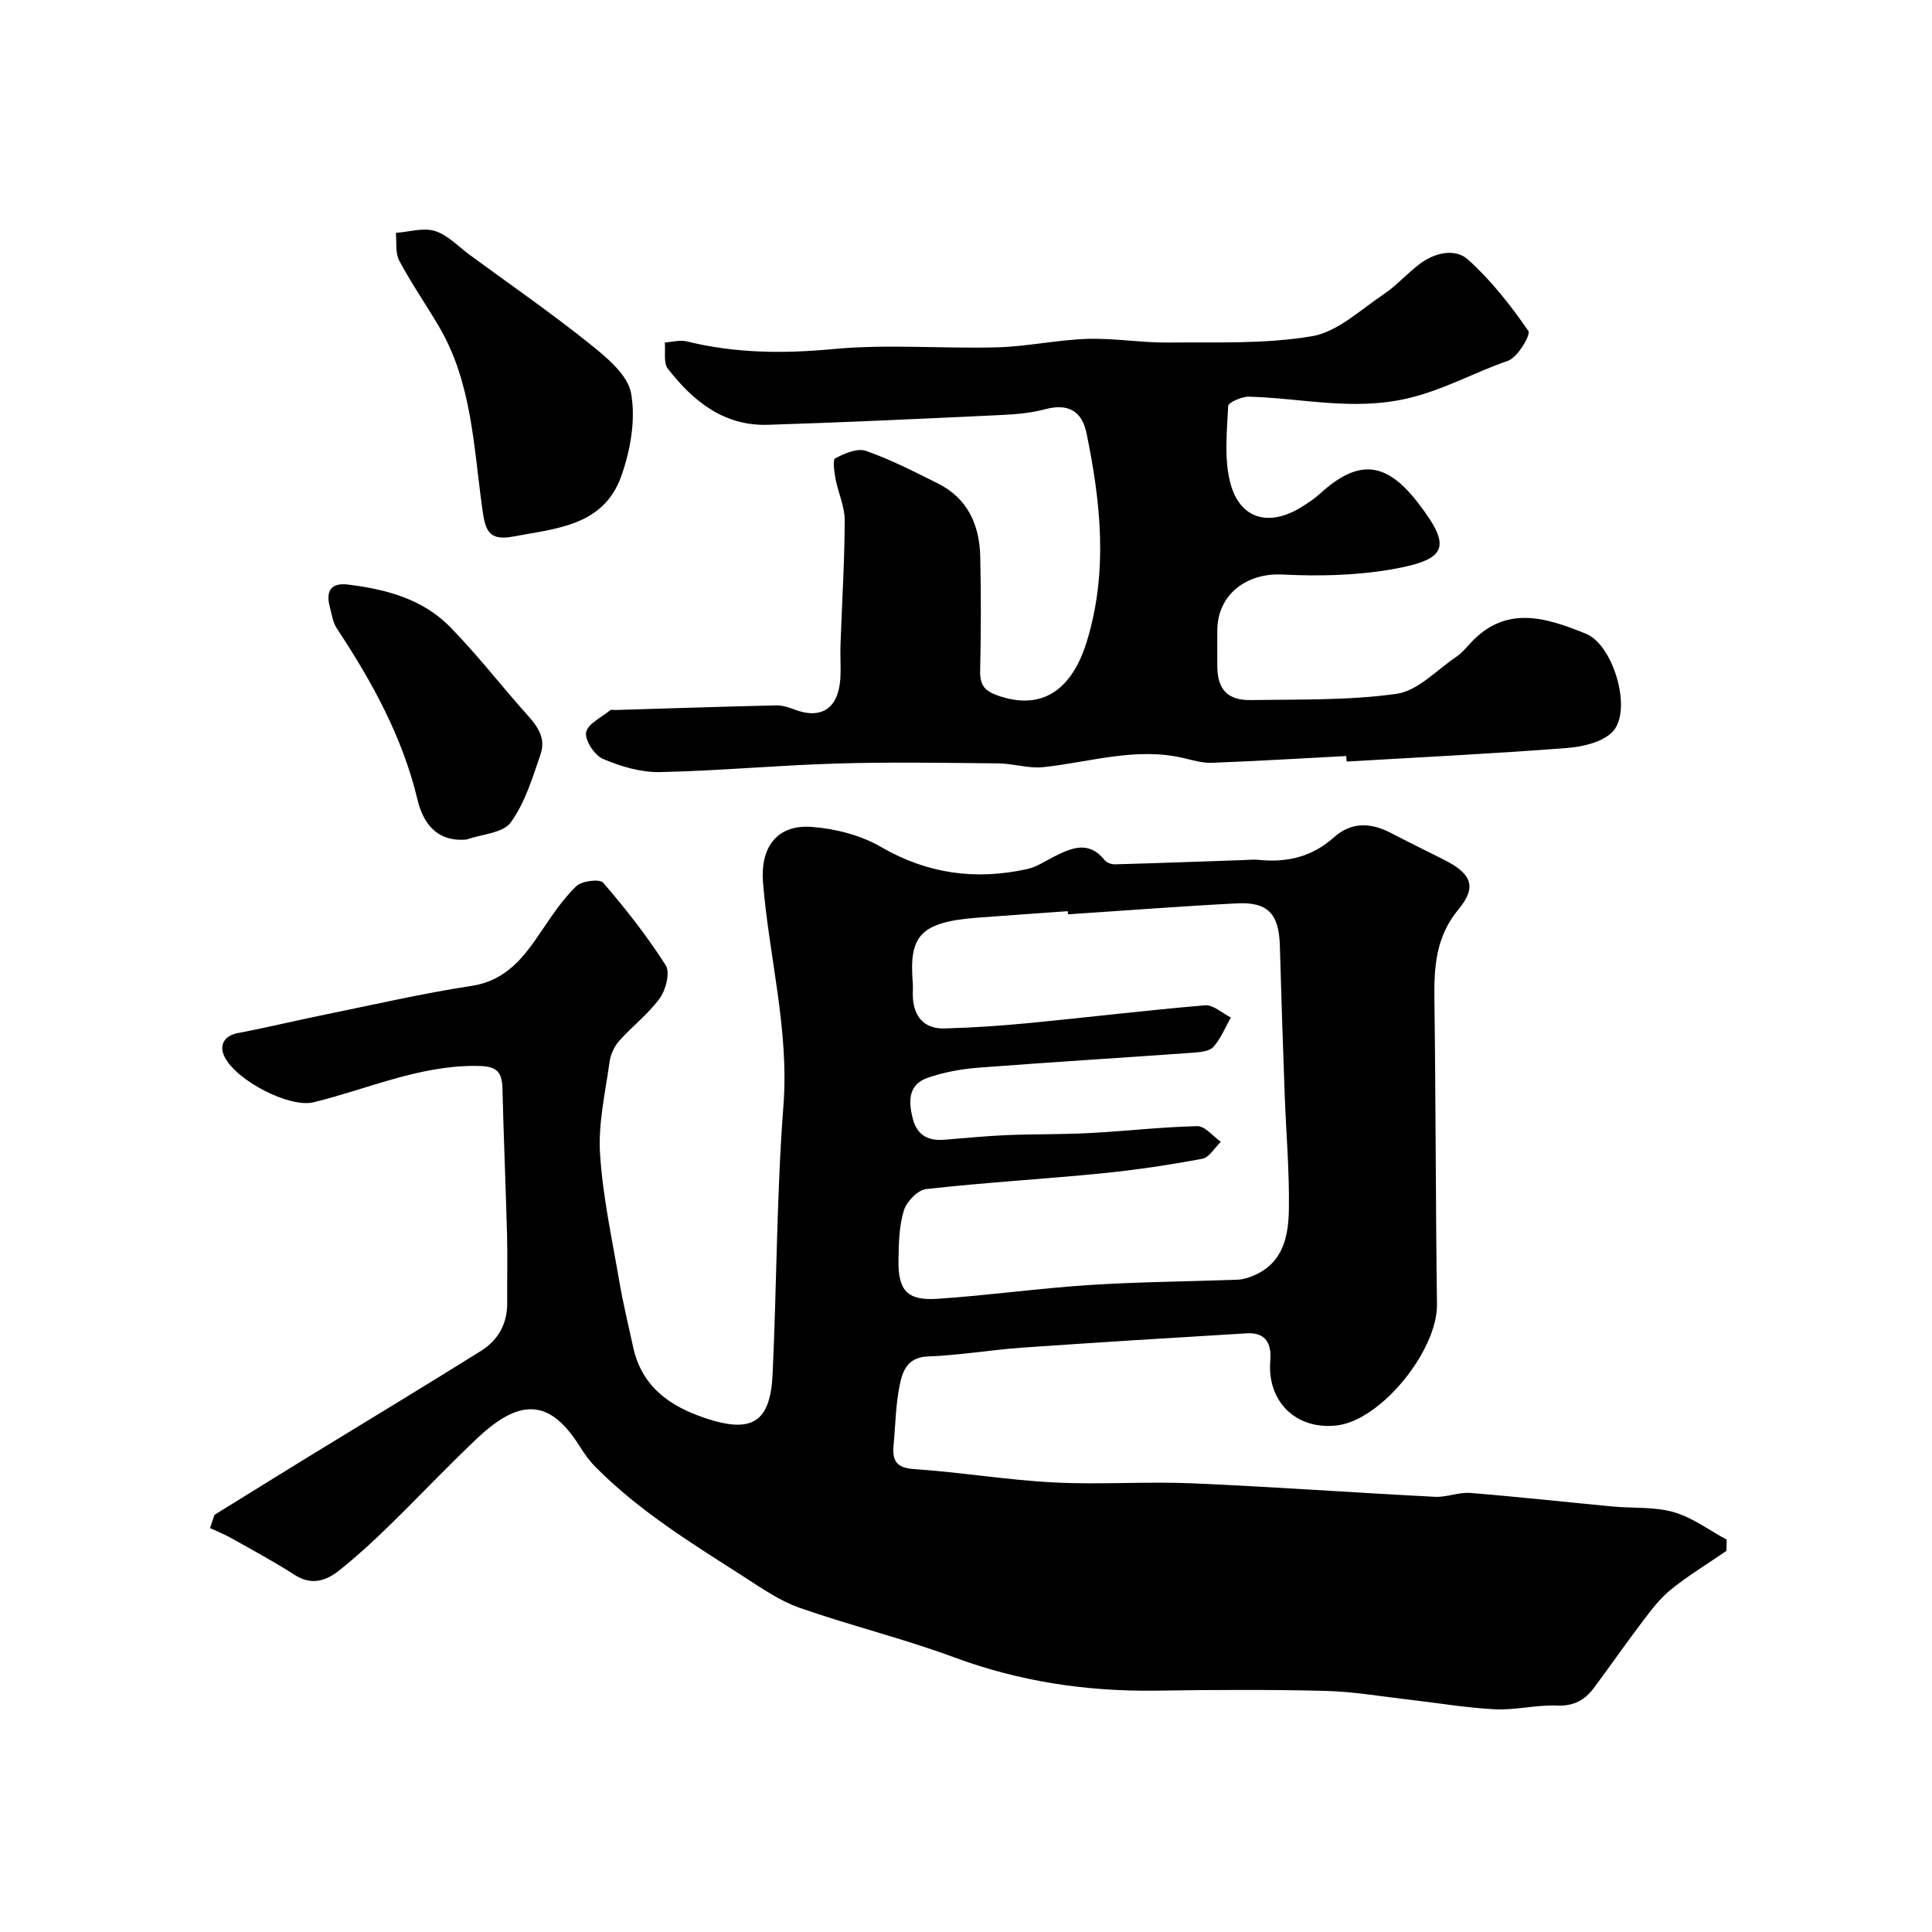 <svg enable-background="new 0 0 400 400" viewBox="0 0 400 400" xmlns="http://www.w3.org/2000/svg"><g fill="#000001"><path d="m357.44 321.09c-3.85 2.65-7.87 5.09-11.5 8.01-2.25 1.81-4.07 4.23-5.84 6.57-3.46 4.54-6.7 9.25-10.12 13.82-1.87 2.49-4.17 3.78-7.62 3.63-4.25-.18-8.55.97-12.79.77-5.87-.28-11.71-1.29-17.57-1.96s-11.72-1.7-17.6-1.85c-11.66-.29-23.33-.22-34.99-.05-14.41.21-28.33-1.88-41.93-6.92-10.47-3.88-21.4-6.54-31.95-10.24-4.08-1.43-7.8-4.02-11.48-6.39-10.73-6.9-21.66-13.57-30.72-22.72-1.26-1.27-2.34-2.76-3.29-4.28-6.5-10.44-12.9-9.65-21.54-1.42-6.21 5.92-12.11 12.16-18.26 18.15-3.19 3.11-6.49 6.12-9.97 8.9-2.76 2.2-5.77 3.21-9.29.94-4.24-2.74-8.71-5.13-13.12-7.61-1.4-.79-2.92-1.39-4.38-2.07.31-.91.61-1.82.92-2.73 6.31-3.9 12.6-7.82 18.92-11.7 12.1-7.42 24.25-14.73 36.28-22.26 3.51-2.2 5.45-5.6 5.41-9.93-.04-4.69.09-9.39-.03-14.08-.27-10.1-.71-20.2-.95-30.3-.1-4.06-1.72-4.7-5.78-4.69-11.76.01-22.29 4.84-33.34 7.54-4.9 1.2-15.93-4.41-18.42-9.43-1.13-2.28-.24-4.34 2.87-4.93 6.05-1.15 12.05-2.6 18.09-3.83 10.04-2.05 20.05-4.36 30.17-5.91 7.25-1.11 10.86-5.98 14.48-11.35 2.19-3.25 4.42-6.59 7.2-9.29 1.13-1.1 4.86-1.56 5.58-.73 4.67 5.42 9.11 11.08 12.95 17.1.94 1.48.04 5.06-1.22 6.81-2.35 3.26-5.69 5.78-8.39 8.82-1.02 1.15-1.8 2.81-2.01 4.32-.87 6.34-2.38 12.76-1.98 19.05.56 8.92 2.51 17.76 4.02 26.61.77 4.49 1.86 8.92 2.82 13.37 1.79 8.31 7.63 12.38 15.2 14.86 9.39 3.08 13.22.81 13.69-9.18.87-18.52.82-37.1 2.24-55.57 1.21-15.78-2.99-30.84-4.23-46.27-.57-7.08 2.76-12 10.07-11.47 4.88.36 10.14 1.7 14.34 4.14 9.64 5.6 19.59 6.92 30.21 4.61 1.99-.43 3.81-1.67 5.67-2.61 3.63-1.83 7.17-3.34 10.43.72.43.54 1.43.91 2.16.89 8.77-.24 17.54-.57 26.3-.87 1.17-.04 2.34-.17 3.5-.05 5.82.6 11.03-.65 15.49-4.64 3.69-3.3 7.7-3.09 11.88-.91 3.63 1.89 7.3 3.69 10.96 5.53 5.59 2.81 6.9 5.54 3.03 10.2-4.81 5.79-5.12 12.08-5.03 18.92.28 20.96.25 41.93.53 62.89.13 9.55-11.52 23.97-20.65 25.09-8.42 1.03-14.55-4.86-13.86-13.34.29-3.58-.9-5.96-4.9-5.72-15.47.93-30.94 1.88-46.4 2.96-6.53.46-13.03 1.59-19.57 1.83-4.33.16-5.28 3.1-5.88 6.03-.81 4-.85 8.17-1.24 12.26-.3 3.12.42 4.77 4.22 5.03 9.65.65 19.24 2.26 28.89 2.76 9.51.5 19.08-.22 28.6.18 16.81.72 33.6 1.94 50.4 2.8 2.41.12 4.89-.99 7.28-.8 9.82.78 19.61 1.88 29.42 2.8 4.25.4 8.69.02 12.7 1.17 3.89 1.11 7.34 3.74 10.98 5.7-.03.75-.04 1.54-.06 2.32zm-136.32-131.79c-.02-.22-.03-.43-.05-.65-6.25.45-12.51.87-18.76 1.35-11.98.91-14.11 3.9-13.33 13.53.08.99-.04 2 .02 3 .25 4.1 2.45 6.51 6.55 6.4 5.93-.16 11.86-.57 17.76-1.14 12.07-1.17 24.11-2.64 36.19-3.65 1.7-.14 3.56 1.64 5.34 2.52-1.16 2.05-2.06 4.33-3.59 6.06-.81.92-2.69 1.12-4.12 1.22-14.84 1.07-29.7 1.97-44.54 3.11-3.54.27-7.15.93-10.49 2.08-4.05 1.39-4.05 4.81-3.13 8.43.9 3.54 3.22 4.67 6.57 4.41 4.26-.33 8.51-.77 12.77-.95 5.8-.24 11.62-.13 17.42-.44 7.39-.39 14.77-1.26 22.16-1.42 1.6-.03 3.25 2.1 4.87 3.23-1.27 1.22-2.39 3.25-3.84 3.52-6.89 1.29-13.84 2.33-20.82 3.02-12.1 1.19-24.25 1.9-36.34 3.25-1.74.19-4.05 2.58-4.62 4.41-.99 3.21-1.06 6.77-1.12 10.2-.11 6.42 1.8 8.54 8.13 8.11 10.48-.7 20.9-2.17 31.38-2.85 10.24-.66 20.52-.72 30.78-1.11 1.1-.04 2.23-.42 3.25-.85 6.12-2.58 7.21-8.18 7.29-13.73.12-7.92-.58-15.86-.87-23.79-.37-10.26-.72-20.52-1-30.78-.18-6.51-2.42-9.07-8.82-8.76-11.67.59-23.35 1.51-35.04 2.27z"/><path d="m278.72 156.53c-9.25.49-18.5 1.04-27.76 1.4-1.91.07-3.88-.49-5.78-.95-9.94-2.38-19.48.82-29.19 1.85-3.03.32-6.18-.75-9.29-.78-11.16-.11-22.34-.3-33.49.03-12.21.36-24.4 1.52-36.61 1.77-3.92.08-8.08-1.16-11.74-2.72-1.75-.74-3.8-3.84-3.51-5.49.31-1.77 3.18-3.11 4.98-4.59.2-.17.65-.04.98-.05 11.11-.33 22.22-.7 33.32-.96 1.25-.03 2.57.36 3.75.82 5.55 2.16 9.15-.09 9.59-6.22.17-2.32-.04-4.67.04-7 .3-8.64.85-17.28.88-25.92.01-2.84-1.35-5.66-1.89-8.53-.27-1.46-.65-4-.06-4.31 1.9-1.01 4.57-2.15 6.34-1.53 5.11 1.78 9.97 4.29 14.84 6.71 6.24 3.1 8.69 8.63 8.83 15.24.17 7.83.16 15.67-.02 23.49-.07 3.16.92 4.33 4.1 5.37 9.79 3.19 15.31-2.62 17.98-11.33 4.42-14.41 2.9-28.79-.06-43.15-.96-4.66-3.88-6.23-8.67-4.93-3.13.85-6.48 1.06-9.75 1.21-15.86.74-31.72 1.5-47.59 1.99-9.06.28-15.45-4.9-20.66-11.6-.96-1.23-.46-3.6-.64-5.44 1.52-.1 3.14-.58 4.55-.23 10.03 2.48 20.01 2.56 30.33 1.59 11.23-1.06 22.65-.05 33.97-.36 6.21-.17 12.39-1.55 18.6-1.75 5.58-.18 11.2.82 16.8.76 9.94-.1 20.03.34 29.74-1.31 5.29-.9 10.04-5.47 14.84-8.68 2.71-1.82 4.91-4.39 7.55-6.35 3.06-2.28 7.27-3.22 9.9-.85 4.78 4.29 8.85 9.49 12.51 14.79.55.8-2.23 5.49-4.23 6.18-6.98 2.41-13.34 6.05-20.81 7.79-11.33 2.63-21.92-.08-32.82-.36-1.48-.04-4.26 1.2-4.29 1.94-.25 5.28-.86 10.82.42 15.82 1.95 7.65 8.11 9.31 14.93 4.98 1.24-.78 2.49-1.59 3.57-2.58 8.02-7.33 13.75-6.82 20.44 1.89 6.9 8.98 6.15 11.65-5.36 13.67-7.45 1.31-15.22 1.48-22.8 1.1-7.41-.37-13.42 4.15-13.45 11.56-.01 2.5-.02 5 0 7.5.05 4.69 2.09 7 6.9 6.93 10.1-.16 20.3.11 30.25-1.3 4.36-.62 8.23-4.89 12.25-7.6 1.09-.73 2-1.76 2.89-2.75 7.37-8.15 15.77-5.44 24.05-2.07 5.72 2.33 9.67 15.92 5.5 20.28-2.09 2.19-6.21 3.11-9.51 3.37-15.16 1.17-30.36 1.91-45.54 2.8-.05-.38-.08-.76-.1-1.14z"/><path d="m106.22 111.09c-5.39 1.01-5.8-1.7-6.42-6.16-1.75-12.66-2.14-25.77-8.88-37.26-2.7-4.6-5.76-9-8.26-13.7-.85-1.59-.5-3.82-.7-5.76 2.72-.19 5.68-1.14 8.11-.38 2.65.83 4.83 3.22 7.19 4.95 8.28 6.08 16.75 11.93 24.76 18.35 3.51 2.81 7.94 6.43 8.64 10.29.99 5.47-.13 11.83-2.05 17.21-3.68 10.31-13.63 10.8-22.39 12.46z"/><path d="m96.62 173.81c-6.47.6-9.11-3.79-10.17-8.21-3.12-13.06-9.43-24.46-16.71-35.49-.85-1.29-1.07-3.02-1.48-4.57-.85-3.2.34-4.93 3.72-4.52 7.88.96 15.51 2.96 21.23 8.81 5.16 5.28 9.76 11.1 14.61 16.67 2.42 2.78 5.52 5.5 4.1 9.65-1.67 4.88-3.22 10.05-6.17 14.12-1.61 2.23-6 2.43-9.13 3.54z"/></g></svg>